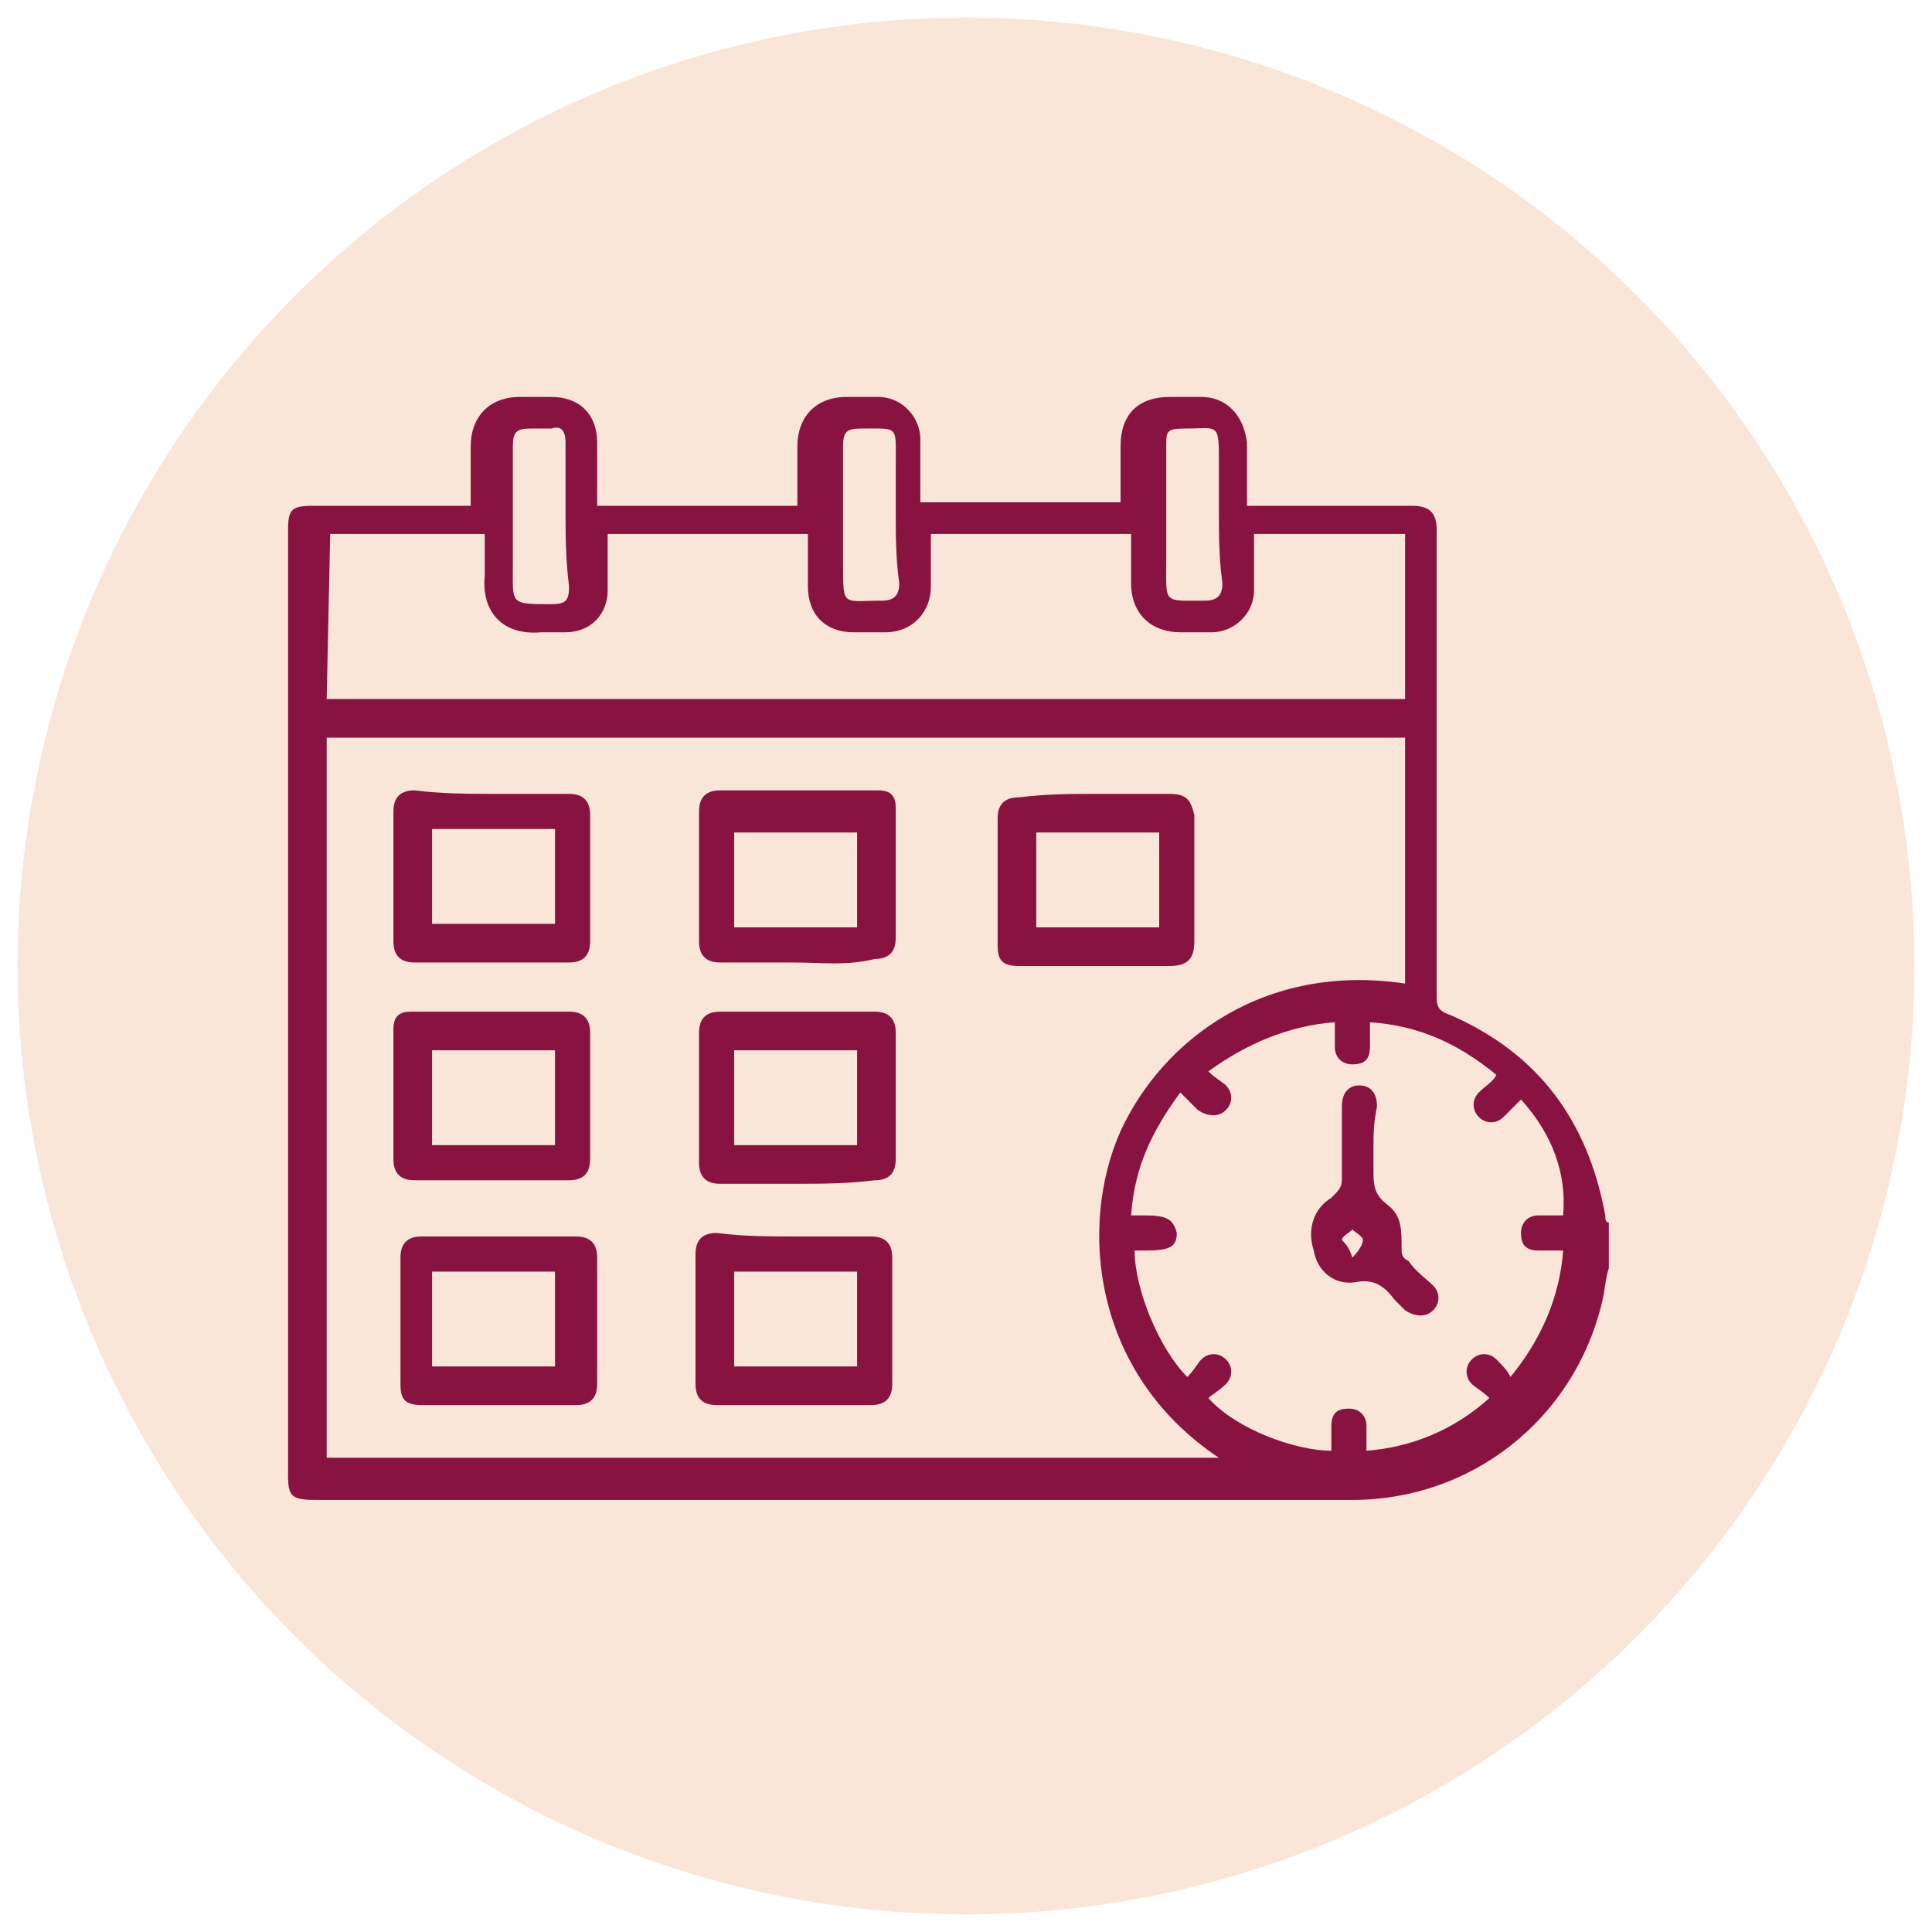 <?xml version="1.0" encoding="utf-8"?>
<!-- Generator: Adobe Illustrator 24.0.1, SVG Export Plug-In . SVG Version: 6.00 Build 0)  -->
<svg version="1.1" id="Capa_1" xmlns="http://www.w3.org/2000/svg" xmlns:xlink="http://www.w3.org/1999/xlink" x="0px" y="0px"
	 viewBox="0 0 55 55" style="enable-background:new 0 0 55 55;" xml:space="preserve">
<style type="text/css">
	.st0{fill:#FAE6D8;}
	.st1{fill:#881340;}
</style>
<g>
	<circle class="st0" cx="27.5" cy="27.5" r="27"/>
	<path class="st1" d="M25.5,14.6c0-0.5,0-0.9,0-1.4c0-1.1,0.1-1-1-1c-0.4,0-0.5,0.1-0.5,0.5c0,1.1,0,2.2,0,3.4s0,1,1.1,1
		c0.4,0,0.5-0.2,0.5-0.5C25.5,15.9,25.5,15.2,25.5,14.6z M34.7,14.6c0-0.5,0-1,0-1.4c0-1.2,0-1-1-1c-0.5,0-0.5,0.1-0.5,0.5
		c0,1.1,0,2.2,0,3.3c0,1.2-0.1,1.1,1.1,1.1c0.4,0,0.5-0.2,0.5-0.5C34.7,15.9,34.7,15.2,34.7,14.6z M16.1,14.6c0-0.7,0-1.4,0-2
		c0-0.3-0.1-0.5-0.4-0.4c-0.2,0-0.4,0-0.6,0c-0.4,0-0.5,0.1-0.5,0.5c0,1.1,0,2.2,0,3.4c0,1.1-0.1,1.1,1.1,1.1c0.4,0,0.5-0.1,0.5-0.5
		C16.1,15.9,16.1,15.2,16.1,14.6z M43.3,31.3c-0.2,0.2-0.4,0.4-0.5,0.5c-0.2,0.2-0.5,0.2-0.7,0c-0.2-0.2-0.2-0.5,0-0.7
		c0.2-0.2,0.4-0.3,0.5-0.5c-1.1-0.9-2.2-1.4-3.6-1.5c0,0.2,0,0.5,0,0.7c0,0.4-0.2,0.5-0.5,0.5c-0.3,0-0.5-0.2-0.5-0.5
		c0-0.2,0-0.4,0-0.7c-1.3,0.1-2.5,0.6-3.6,1.4c0.2,0.2,0.4,0.3,0.5,0.4c0.2,0.2,0.2,0.5,0,0.7c-0.2,0.2-0.5,0.2-0.8,0
		c-0.2-0.2-0.3-0.3-0.5-0.5c-0.8,1.1-1.3,2.1-1.4,3.5c0.2,0,0.2,0,0.4,0c0.6,0,0.8,0.1,0.9,0.5c0,0.4-0.2,0.5-0.9,0.5
		c-0.1,0-0.2,0-0.3,0c0,1.1,0.7,2.8,1.5,3.6c0.2-0.2,0.3-0.4,0.4-0.5c0.2-0.2,0.5-0.2,0.7,0c0.2,0.2,0.2,0.5,0,0.7
		c-0.2,0.2-0.4,0.3-0.5,0.4c0.8,0.9,2.5,1.5,3.5,1.5c0-0.2,0-0.4,0-0.7c0-0.4,0.2-0.5,0.5-0.5c0.3,0,0.5,0.2,0.5,0.5
		c0,0.2,0,0.4,0,0.7c1.3-0.1,2.5-0.6,3.5-1.5c-0.2-0.2-0.4-0.3-0.5-0.4c-0.2-0.2-0.2-0.5,0-0.7s0.5-0.2,0.7,0
		c0.2,0.2,0.3,0.3,0.4,0.5c0.9-1.1,1.4-2.3,1.5-3.6c-0.2,0-0.5,0-0.7,0c-0.4,0-0.5-0.2-0.5-0.5c0-0.3,0.2-0.5,0.5-0.5
		c0.2,0,0.4,0,0.7,0C44.6,33.4,44.2,32.3,43.3,31.3z M9.3,19.9H40v-4.7h-4.3c0,0.5,0,1.1,0,1.6c0,0.7-0.6,1.2-1.2,1.2
		c-0.3,0-0.6,0-0.9,0c-0.8,0-1.4-0.5-1.4-1.4c0-0.5,0-1,0-1.4h-5.7c0,0.5,0,1,0,1.5c0,0.7-0.5,1.3-1.3,1.3c-0.3,0-0.6,0-0.9,0
		c-0.8,0-1.3-0.5-1.3-1.3c0-0.5,0-1,0-1.5h-5.7c0,0.5,0,1.1,0,1.6c0,0.7-0.5,1.2-1.2,1.2c-0.2,0-0.5,0-0.7,0
		c-1.1,0.1-1.7-0.6-1.6-1.6c0-0.4,0-0.9,0-1.2H9.4L9.3,19.9L9.3,19.9z M40,21H9.3v20.5h25.4c-3.6-2.4-4-6.6-2.8-9.3
		c1.2-2.6,4.1-4.8,8.1-4.2L40,21L40,21z M45.8,36.1c-0.1,0.3-0.1,0.6-0.2,1c-0.8,3.3-3.7,5.6-7.1,5.6c-9.8,0-19.6,0-29.5,0
		c-0.7,0-0.8-0.1-0.8-0.7c0-9,0-18,0-26.9c0-0.6,0.1-0.7,0.7-0.7c1.4,0,2.7,0,4.1,0h0.4c0-0.6,0-1.1,0-1.7c0-0.8,0.5-1.4,1.4-1.4
		c0.3,0,0.6,0,0.9,0c0.8,0,1.3,0.5,1.3,1.3c0,0.6,0,1.1,0,1.8h5.7c0-0.5,0-1.1,0-1.7c0-0.8,0.5-1.4,1.4-1.4c0.3,0,0.6,0,0.9,0
		c0.7,0,1.2,0.6,1.2,1.2c0,0.6,0,1.2,0,1.8h5.7c0-0.5,0-1.1,0-1.6c0-0.9,0.5-1.4,1.4-1.4c0.3,0,0.6,0,0.9,0c0.7,0,1.2,0.5,1.3,1.3
		c0,0.6,0,1.1,0,1.7c0,0,0,0,0,0.1h0.4c1.4,0,2.9,0,4.3,0c0.5,0,0.7,0.2,0.7,0.7c0,4.4,0,8.8,0,13.3c0,0.3,0.1,0.4,0.4,0.5
		c2.5,1.1,3.9,3,4.4,5.7c0,0.1,0,0.2,0.1,0.2V36.1z"/>
	<path class="st1" d="M15.8,23.6h-3.5v2.7h3.5V23.6z M14.1,22.6c0.7,0,1.4,0,2.1,0c0.4,0,0.6,0.2,0.6,0.6c0,1.2,0,2.4,0,3.6
		c0,0.4-0.2,0.6-0.6,0.6c-1.5,0-2.9,0-4.4,0c-0.4,0-0.6-0.2-0.6-0.6c0-1.2,0-2.5,0-3.7c0-0.4,0.2-0.6,0.6-0.6
		C12.6,22.6,13.4,22.6,14.1,22.6z"/>
	<path class="st1" d="M20.9,26.4h3.5v-2.7h-3.5V26.4z M22.6,27.4c-0.7,0-1.4,0-2.1,0c-0.4,0-0.6-0.2-0.6-0.6c0-1.2,0-2.5,0-3.7
		c0-0.4,0.2-0.6,0.6-0.6c1.5,0,3,0,4.5,0c0.4,0,0.5,0.2,0.5,0.5c0,1.2,0,2.5,0,3.7c0,0.4-0.2,0.6-0.6,0.6
		C24.1,27.5,23.4,27.4,22.6,27.4z"/>
	<path class="st1" d="M29.5,26.4H33v-2.7h-3.5V26.4z M31.2,22.6c0.7,0,1.4,0,2.1,0c0.5,0,0.6,0.2,0.7,0.6c0,1.2,0,2.4,0,3.6
		c0,0.5-0.2,0.7-0.7,0.7c-1.4,0-2.9,0-4.3,0c-0.5,0-0.6-0.2-0.6-0.6c0-1.2,0-2.4,0-3.6c0-0.4,0.2-0.6,0.6-0.6
		C29.8,22.6,30.5,22.6,31.2,22.6z"/>
	<path class="st1" d="M12.3,32.6h3.5v-2.7h-3.5V32.6z M14.1,28.8c0.7,0,1.4,0,2.1,0c0.4,0,0.6,0.2,0.6,0.6c0,1.2,0,2.4,0,3.6
		c0,0.4-0.2,0.6-0.6,0.6c-1.4,0-2.9,0-4.4,0c-0.4,0-0.6-0.2-0.6-0.6c0-1.2,0-2.5,0-3.7c0-0.4,0.2-0.5,0.5-0.5
		C12.6,28.8,13.4,28.8,14.1,28.8z"/>
	<path class="st1" d="M24.4,29.9h-3.5v2.7h3.5V29.9z M22.6,33.7c-0.7,0-1.4,0-2.1,0c-0.4,0-0.6-0.2-0.6-0.6c0-1.2,0-2.5,0-3.7
		c0-0.4,0.2-0.6,0.6-0.6c1.5,0,2.9,0,4.4,0c0.4,0,0.6,0.2,0.6,0.6c0,1.2,0,2.4,0,3.6c0,0.4-0.2,0.6-0.6,0.6
		C24.1,33.7,23.4,33.7,22.6,33.7z"/>
	<path class="st1" d="M15.8,36.2h-3.5v2.7h3.5V36.2z M14.1,40c-0.7,0-1.4,0-2.1,0c-0.5,0-0.6-0.2-0.6-0.6c0-1.2,0-2.4,0-3.6
		c0-0.4,0.2-0.6,0.6-0.6c1.4,0,2.9,0,4.4,0c0.4,0,0.6,0.2,0.6,0.6c0,1.2,0,2.4,0,3.6c0,0.4-0.2,0.6-0.6,0.6C15.5,40,14.8,40,14.1,40
		z"/>
	<path class="st1" d="M24.4,36.2h-3.5v2.7h3.5V36.2z M22.7,35.2c0.7,0,1.4,0,2.1,0c0.4,0,0.6,0.2,0.6,0.6c0,1.2,0,2.4,0,3.6
		c0,0.4-0.2,0.6-0.6,0.6c-1.5,0-2.9,0-4.4,0c-0.4,0-0.6-0.2-0.6-0.6c0-1.2,0-2.5,0-3.7c0-0.4,0.2-0.6,0.6-0.6
		C21.2,35.2,21.9,35.2,22.7,35.2z"/>
	<path class="st1" d="M38.5,35.8c0.2-0.2,0.3-0.4,0.3-0.5c0-0.1-0.2-0.2-0.3-0.3c-0.1,0.1-0.3,0.2-0.3,0.3
		C38.3,35.4,38.4,35.5,38.5,35.8z M39.1,32.7c0,0.2,0,0.4,0,0.6c0,0.4,0,0.7,0.4,1c0.4,0.3,0.4,0.7,0.4,1.2c0,0.2,0,0.3,0.2,0.4
		c0.2,0.3,0.5,0.5,0.7,0.7c0.2,0.2,0.2,0.5,0,0.7c-0.2,0.2-0.5,0.2-0.8,0c-0.1-0.1-0.2-0.2-0.3-0.3c-0.3-0.4-0.6-0.6-1.1-0.5
		c-0.6,0.1-1.1-0.3-1.2-0.9c-0.2-0.6,0-1.2,0.5-1.5c0.2-0.2,0.3-0.3,0.3-0.5c0-0.7,0-1.4,0-2.1c0-0.4,0.2-0.6,0.5-0.6
		c0.3,0,0.5,0.2,0.5,0.6C39.1,32,39.1,32.3,39.1,32.7z"/>
</g>
</svg>
